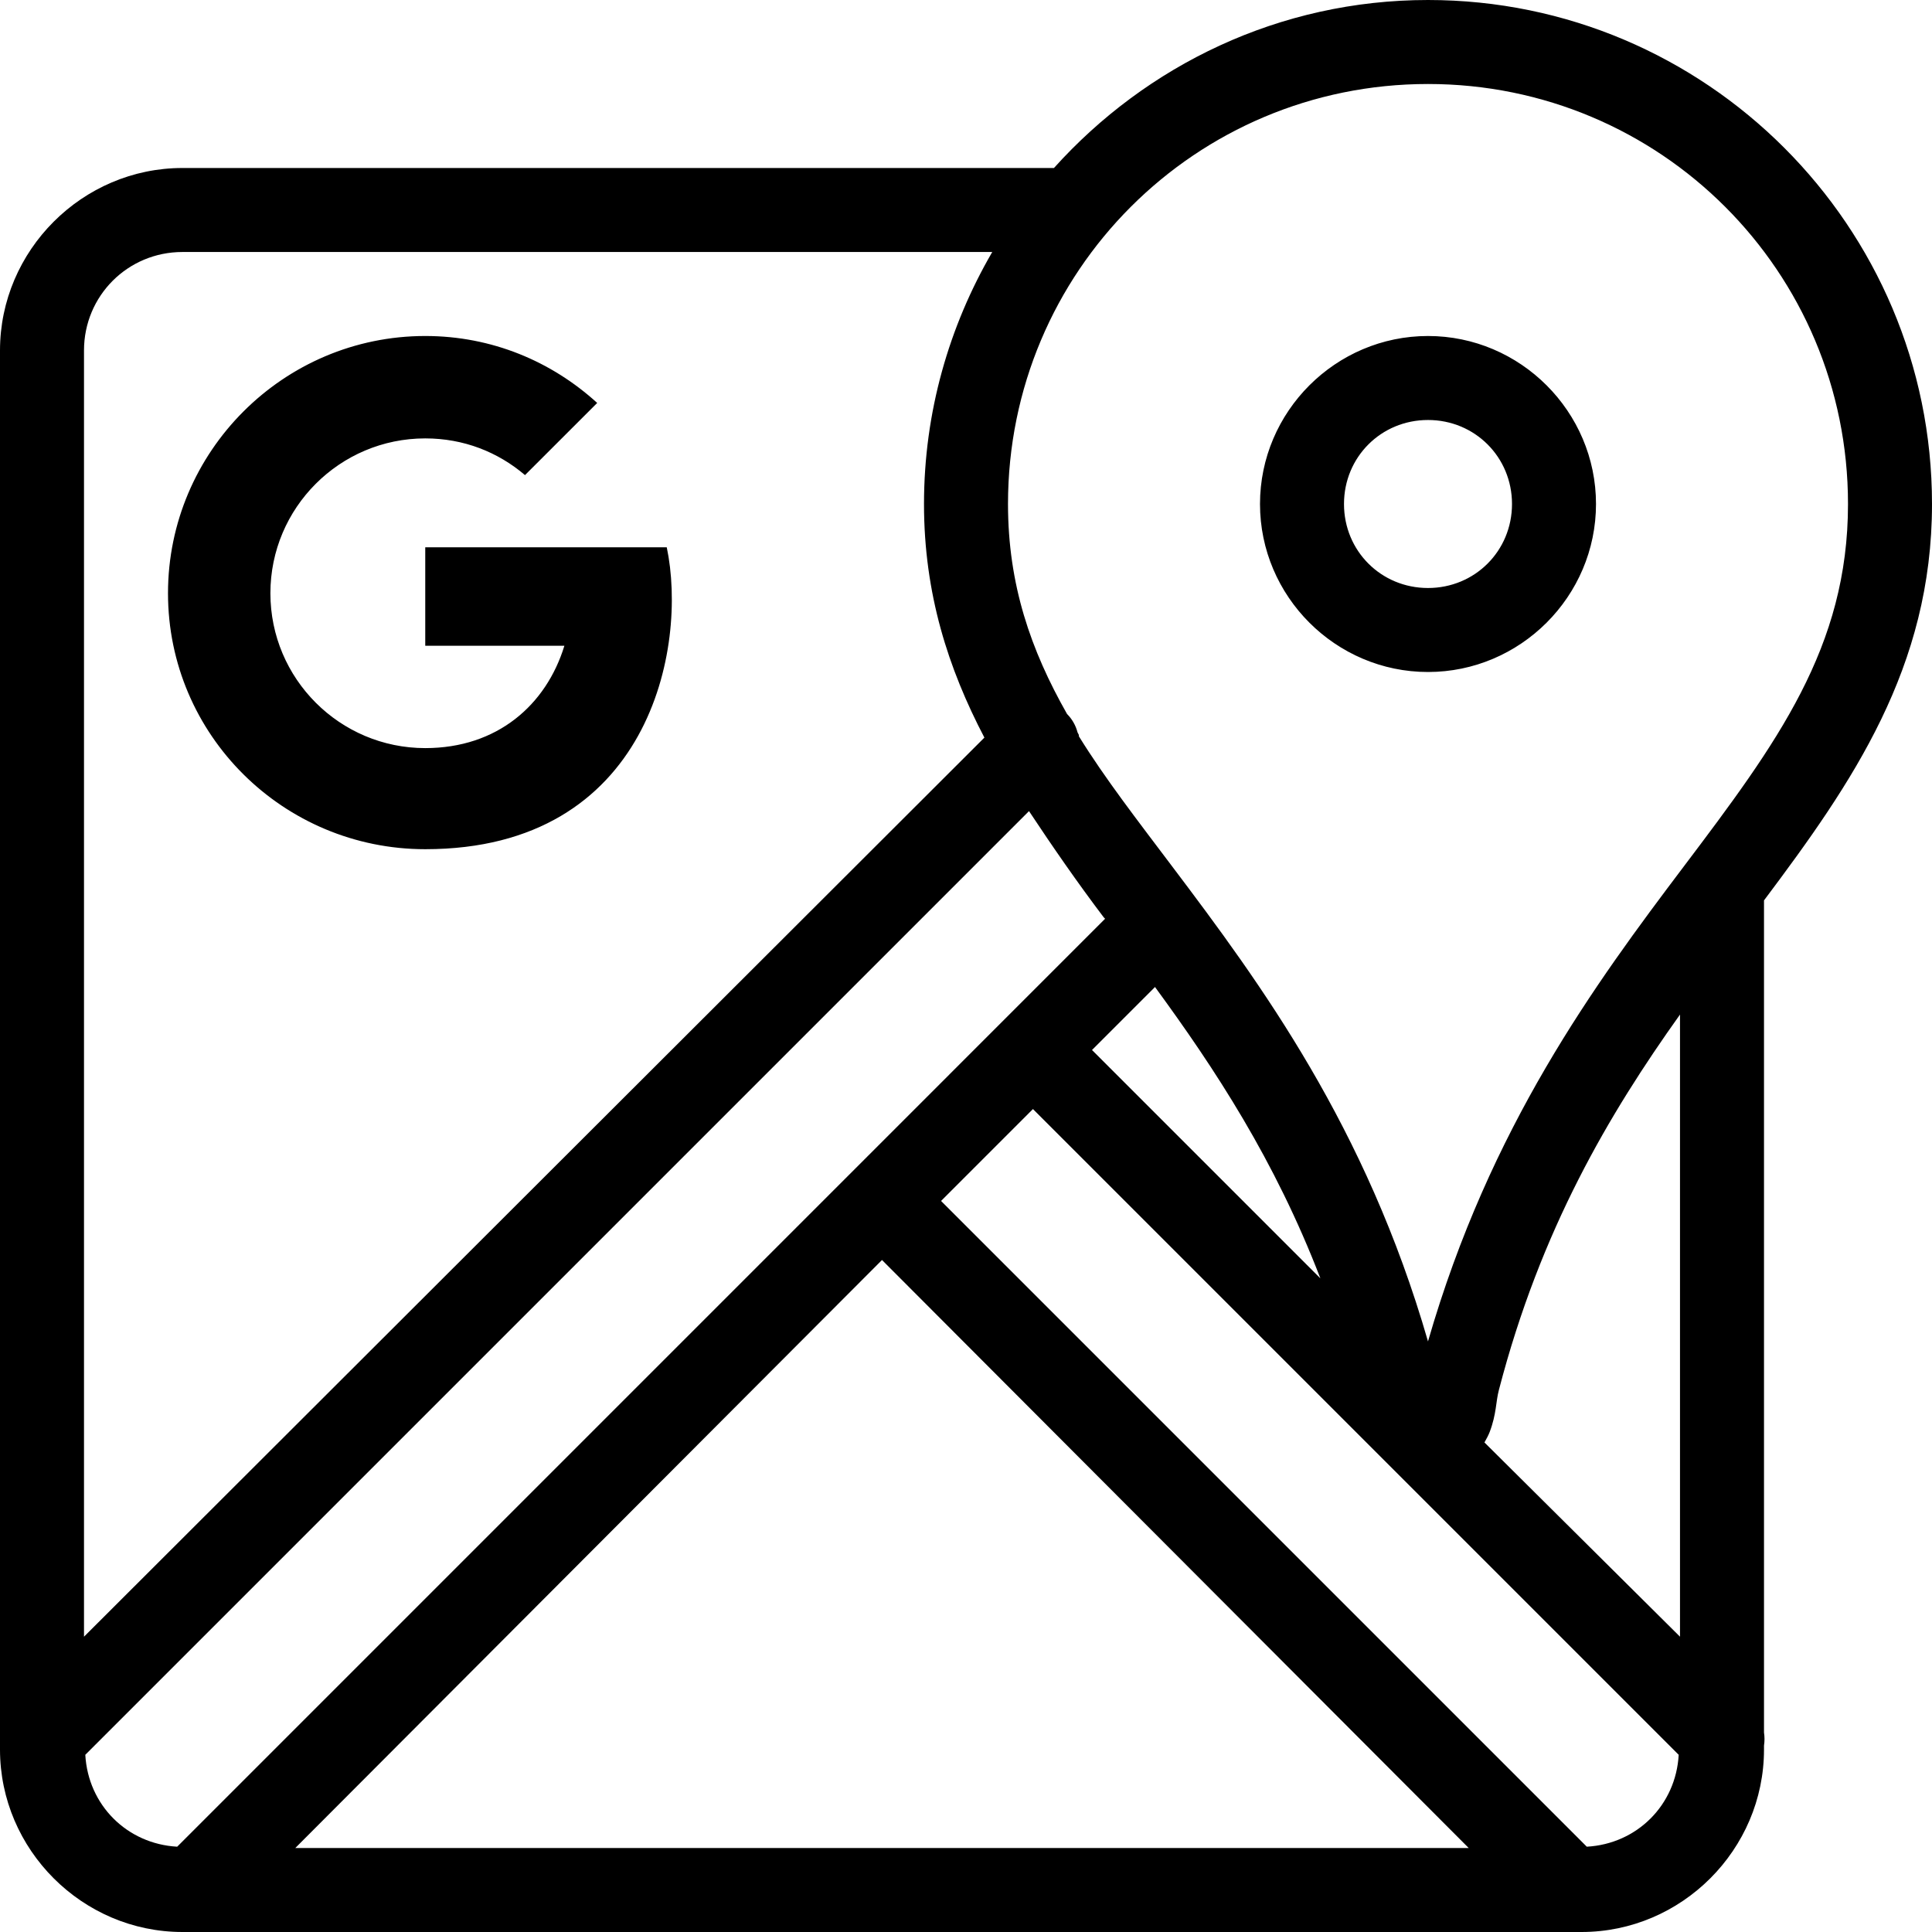 <?xml version="1.0" encoding="UTF-8"?><svg xmlns="http://www.w3.org/2000/svg" xmlns:xlink="http://www.w3.org/1999/xlink" height="46.0" preserveAspectRatio="xMidYMid meet" version="1.0" viewBox="2.0 2.0 46.0 46.0" width="46.0" zoomAndPan="magnify"><g id="change1_1"><path d="M 36 2 C 32.461 2 29.293 3.555 27.094 6 L 6.344 6 C 3.961 6 2 7.961 2 10.344 L 2 43.219 C 1.984 43.324 1.984 43.426 2 43.531 L 2 43.656 C 2 46.039 3.961 48 6.344 48 L 39.656 48 C 42.039 48 44 46.039 44 43.656 L 44 43.562 C 44.016 43.457 44.016 43.355 44 43.25 L 44 23.438 C 46.105 20.633 48 17.895 48 14 C 48 7.383 42.617 2 36 2 Z M 36 4 C 41.535 4 46 8.465 46 14 C 46 17.414 44.309 19.691 42.094 22.625 C 39.973 25.434 37.477 28.824 36 33.938 C 34.523 28.824 32.027 25.434 29.906 22.625 C 29.082 21.531 28.309 20.535 27.688 19.531 C 27.688 19.52 27.688 19.512 27.688 19.5 C 27.676 19.48 27.668 19.457 27.656 19.438 C 27.613 19.273 27.527 19.121 27.406 19 C 26.543 17.48 26 15.922 26 14 C 26 8.465 30.465 4 36 4 Z M 6.344 8 L 25.625 8 C 24.598 9.766 24 11.812 24 14 C 24 16.137 24.578 17.918 25.438 19.562 L 4 40.969 L 4 10.344 C 4 9.043 5.043 8 6.344 8 Z M 12.125 10 C 8.75 10 6 12.75 6 16.125 C 6 19.5 8.75 22.219 12.125 22.219 C 17.469 22.219 18.379 17.414 17.875 15.031 L 12.125 15.031 L 12.125 17.375 L 15.438 17.375 C 15.004 18.789 13.836 19.812 12.125 19.812 C 10.09 19.812 8.438 18.16 8.438 16.125 C 8.438 14.09 10.09 12.438 12.125 12.438 C 13.039 12.438 13.855 12.762 14.5 13.312 L 16.219 11.594 C 15.133 10.605 13.711 10 12.125 10 Z M 36 10 C 33.801 10 32 11.801 32 14 C 32 16.199 33.801 18 36 18 C 38.199 18 40 16.199 40 14 C 40 11.801 38.199 10 36 10 Z M 36 12 C 37.117 12 38 12.883 38 14 C 38 15.117 37.117 16 36 16 C 34.883 16 34 15.117 34 14 C 34 12.883 34.883 12 36 12 Z M 26.5 21.312 C 27.062 22.16 27.648 23.008 28.281 23.844 C 28.289 23.855 28.305 23.863 28.312 23.875 L 6.219 45.969 C 5.023 45.902 4.098 44.977 4.031 43.781 Z M 29.5 25.5 C 30.93 27.453 32.355 29.621 33.438 32.438 L 28 27 Z M 42 26.156 L 42 40.969 L 37.344 36.344 C 37.391 36.262 37.441 36.168 37.469 36.094 C 37.633 35.66 37.613 35.375 37.688 35.094 C 38.684 31.266 40.312 28.523 42 26.156 Z M 26.594 28.406 L 41.969 43.781 C 41.902 44.977 40.977 45.902 39.781 45.969 L 24.406 30.594 Z M 23 32 L 36.969 46 L 9.031 46 Z" fill="inherit"/></g></svg>
